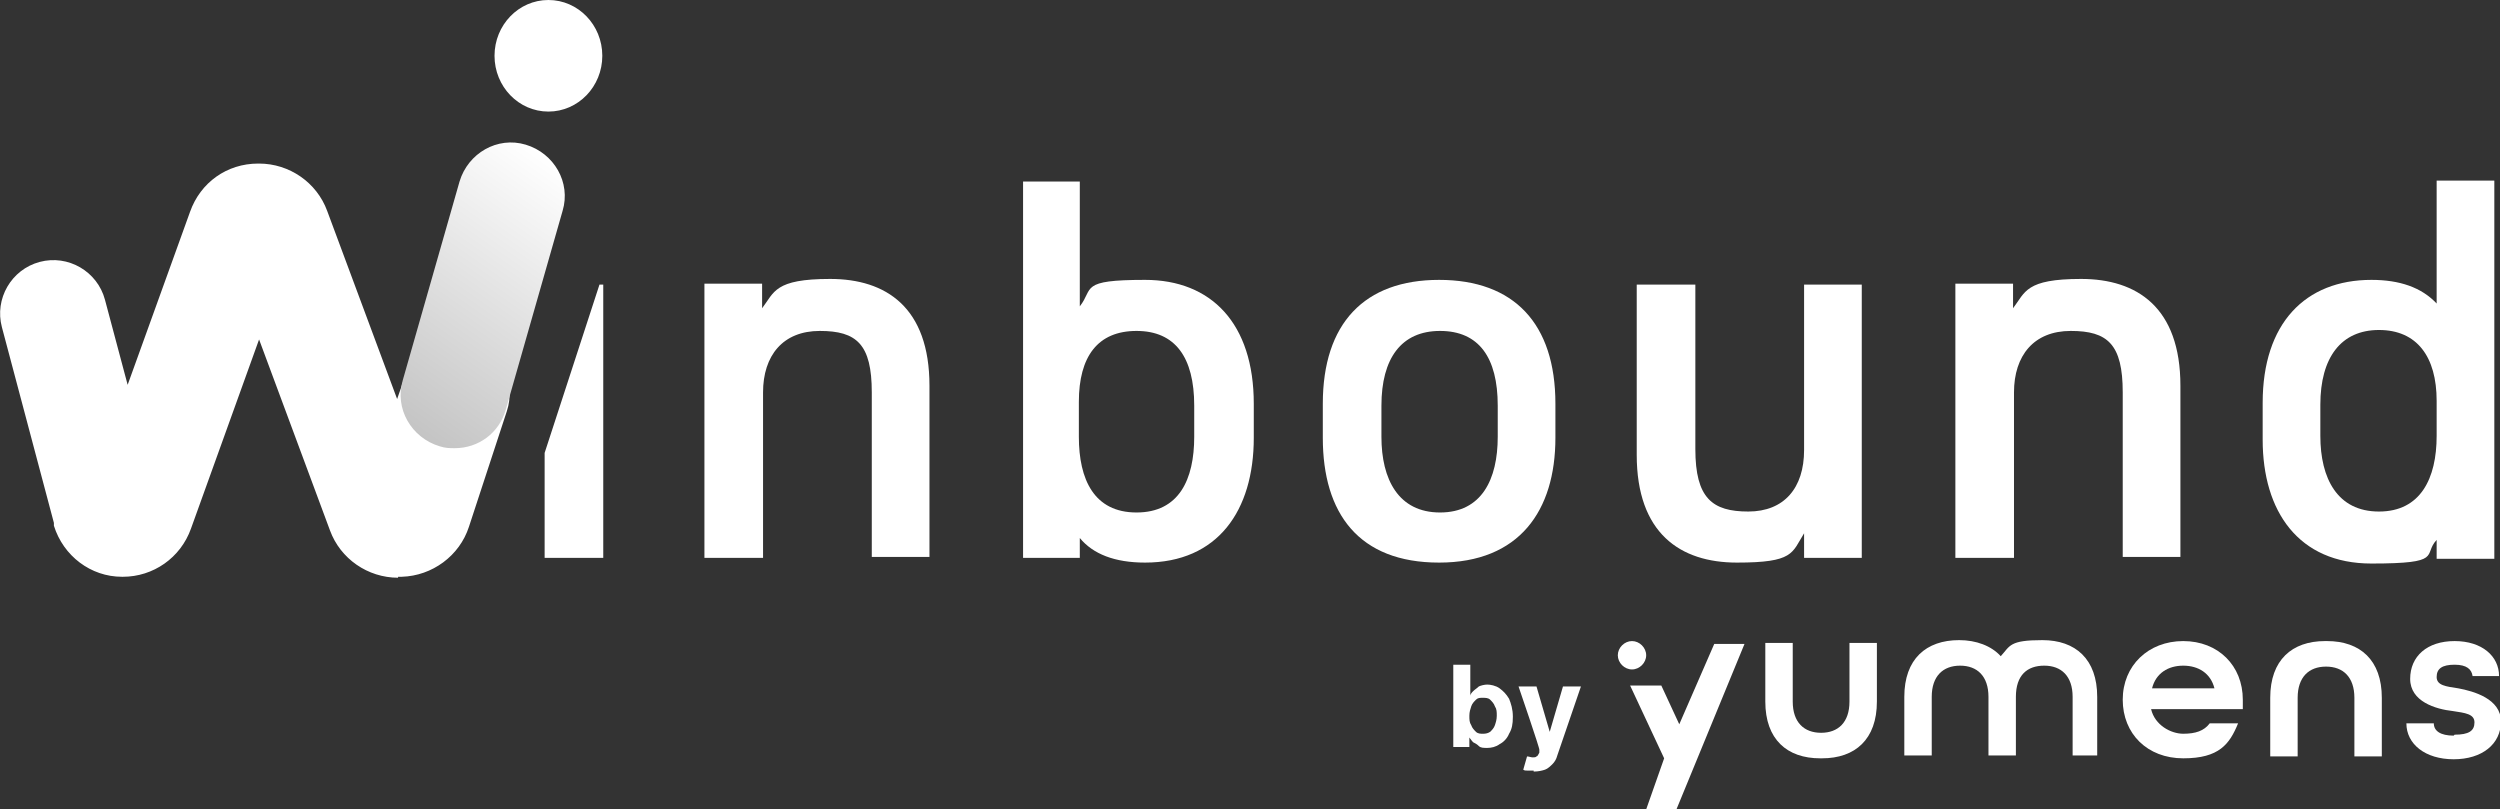 <?xml version="1.0" encoding="UTF-8"?>
<svg id="Calque_2" xmlns="http://www.w3.org/2000/svg" version="1.1" xmlns:xlink="http://www.w3.org/1999/xlink" viewBox="0 0 264.4 85.6" width="264.4" height="85.6">
  <rect x="0" y="0" width="264.4" height="85.6" fill="#333333" stroke="none"/>
  <!-- Generator: Adobe Illustrator 29.2.0, SVG Export Plug-In . SVG Version: 2.1.0 Build 108)  -->
  <defs>
    <style>
      .st0 {
        fill: #fff;
      }

      .st1 {
        isolation: isolate;
      }

      .st2 {
        fill: url(#Dégradé_sans_nom);
      }
    </style>
    <linearGradient id="Dégradé_sans_nom" data-name="Dégradé sans nom" x1="41.9" y1="-4752.3" x2="60.2" y2="-4726.1" gradientTransform="translate(0 -4707.9) scale(1 -1)" gradientUnits="userSpaceOnUse">
      <stop offset="0" stop-color="#c4c4c4"/>
      <stop offset="1" stop-color="#fff"/>
    </linearGradient>
  </defs>
  <g>
    <polygon class="st0" points="63.8 30.1 63.4 30.1 57.6 47.9 57.6 59 63.8 59 63.8 30.1"/>
    <path class="st0" d="M74.5,30.1h0v28.9h6.2v-17.5c0-3.9,2.1-6.5,6-6.5s5.5,1.4,5.5,6.5v17.4h6.1v-18.1c0-8.3-4.6-11.3-10.5-11.3s-5.9,1.4-7.2,3.1v-2.6h-6.1Z"/>
    <path class="st0" d="M108.2,59h6v-2.1c1.4,1.7,3.7,2.6,6.9,2.6,7.7,0,11.5-5.5,11.5-13.2v-3.6c0-8.5-4.5-13.1-11.5-13.1s-5.4.9-6.9,2.8v-13.2h-6s0,39.9,0,39.9ZM114.1,42.5c0-4.8,2-7.5,6.1-7.5s6.1,2.8,6.1,7.9v3.3h0c0,4.5-1.6,8-6.1,8s-6.1-3.5-6.1-8c0,0,0-3.7,0-3.7Z"/>
    <path class="st0" d="M164.5,46.3v-3.6c0-8.5-4.4-13.1-12.3-13.1s-12.3,4.6-12.3,13.1v3.6c0,8,3.8,13.2,12.3,13.2s12.3-5.5,12.3-13.2h0ZM146.1,46.2v-3.3c0-5,2.1-7.9,6.2-7.9s6.1,2.8,6.1,7.9v3.3c0,4.5-1.7,8-6.1,8s-6.2-3.5-6.2-8Z"/>
    <path class="st0" d="M173.1,30.1v18c0,8.3,4.6,11.4,10.6,11.4s5.8-1,7.1-3.1v2.6h6.1v-28.9h-6.1v17.5c0,4-2.1,6.5-5.9,6.5s-5.6-1.4-5.6-6.6v-17.4h-6.2Z"/>
    <path class="st0" d="M206.8,30.1h0v28.9h6.2v-17.5c0-3.9,2.1-6.5,6-6.5s5.5,1.4,5.5,6.5v17.4h6.1v-18.1c0-8.3-4.6-11.3-10.5-11.3s-5.9,1.4-7.2,3.1v-2.6h-6.1Z"/>
    <path class="st0" d="M257.7,19.1v13c-1.6-1.7-3.9-2.5-6.9-2.5-7,0-11.5,4.6-11.5,13v3.9c0,7.6,3.8,13.1,11.5,13.1s5.4-.9,6.9-2.5v2h6.1V19.1h-6.1ZM257.7,46.1c0,4.5-1.7,8-6.1,8s-6.2-3.5-6.2-8v-3.3c0-5,2.2-7.9,6.2-7.9s6.1,2.8,6.1,7.5v3.7Z"/>
  </g>
  <g class="st1">
    <g class="st1">
      <path class="st0" d="M153.7,79v-8.7h1.8v3.3h0c0-.2.2-.4.3-.5.2-.2.4-.3.6-.5.2-.1.6-.2.9-.2s.9.1,1.3.4.7.6,1,1.1c.2.5.4,1.1.4,1.9s-.1,1.3-.4,1.8c-.2.5-.6.9-1,1.1-.4.3-.9.4-1.3.4s-.7,0-.9-.2-.4-.3-.6-.4c-.2-.2-.3-.4-.4-.5h0v1h-1.8ZM155.4,75.7c0,.4,0,.7.2,1,.1.3.3.5.5.7.2.2.5.2.7.2s.5,0,.8-.2c.2-.2.4-.4.5-.7s.2-.6.2-1,0-.7-.2-1c-.1-.3-.3-.5-.5-.7-.2-.2-.5-.2-.8-.2s-.5,0-.7.2c-.2.2-.4.4-.5.7-.1.3-.2.6-.2,1Z"/>
    </g>
    <g class="st1">
      <path class="st0" d="M162.2,81.5c-.2,0-.4,0-.6,0-.2,0-.4,0-.5-.1l.4-1.4c.2,0,.4.1.6.1s.3,0,.4-.1c.1,0,.2-.2.3-.4v-.3c.1,0-2.2-6.7-2.2-6.7h1.9l1.4,4.8h0l1.4-4.8h1.9l-2.5,7.3c-.1.4-.3.7-.5.9s-.5.5-.8.6c-.3.1-.7.2-1.2.2Z"/>
    </g>
  </g>
  <g>
    <path class="st0" d="M245.9,67.8c-3.5,0-5.8,2-5.8,6v6.2h2.9v-6.2c0-2.2,1.2-3.3,3-3.3s3,1.1,3,3.3v6.2h2.9v-6.2c0-4-2.3-6-5.8-6h0Z"/>
    <path class="st0" d="M259.5,77.8c-1.4,0-2.1-.5-2.1-1.3h-2.9c0,2.2,2,3.8,5,3.8s5-1.6,5-4-2.9-3.2-4.5-3.5c-1.3-.2-2.3-.3-2.3-1.2s.6-1.3,1.9-1.3,1.8.5,1.9,1.2h2.8c0-2.1-1.8-3.7-4.7-3.7s-4.7,1.6-4.7,4,2.7,3.2,4.5,3.4c1.3.2,2.3.3,2.3,1.2s-.6,1.3-2.1,1.3h0Z"/>
    <path class="st0" d="M192.7,80.2c3.5,0,5.8-2,5.8-6v-6.2h-2.9v6.2c0,2.2-1.2,3.3-3,3.3s-3-1.1-3-3.3v-6.2h-2.9v6.2c0,4,2.3,6,5.8,6h0Z"/>
    <path class="st0" d="M221.8,79.9v-6.2c0-4-2.3-6-5.8-6s-3.4.6-4.4,1.7c-1-1.1-2.6-1.7-4.4-1.7-3.5,0-5.8,2-5.8,6v6.2h2.9v-6.2c0-2.2,1.2-3.3,3-3.3s3,1.1,3,3.3h0v6.2h2.9v-6.2h0c0-2.3,1.2-3.3,3-3.3s3,1.1,3,3.3v6.2h2.9,0Z"/>
    <path class="st0" d="M230.9,67.8c-3.7,0-6.4,2.6-6.4,6.2s2.6,6.2,6.4,6.2,4.9-1.5,5.8-3.7h-3c-.6.8-1.5,1.1-2.8,1.1s-3-.9-3.4-2.6h9.7v-1c0-3.6-2.6-6.2-6.3-6.2ZM227.6,72.8c.4-1.6,1.7-2.4,3.3-2.4s2.9.8,3.3,2.4h-6.6Z"/>
    <g>
      <polygon class="st0" points="177.6 76.6 175.7 72.5 172.4 72.5 176 80.2 174.1 85.6 177.3 85.6 184.5 68.1 181.3 68.1 177.6 76.6"/>
      <path class="st0" d="M174.1,69.3c0-.8-.7-1.5-1.5-1.5s-1.5.7-1.5,1.5.7,1.5,1.5,1.5,1.5-.7,1.5-1.5Z"/>
    </g>
  </g>
  <g>
    <path class="st0" d="M42.1,61.1c-3.2,0-6.1-2-7.2-5l-7.5-20.2-7.2,20c-1.1,3.1-4,5.1-7.2,5.1h-.1c-3.3,0-6.2-2.2-7.2-5.4v-.3c0,0-5.5-20.7-5.5-20.7-.8-3,1-6.1,4-6.9s6.1,1,6.9,4l2.4,9,6.6-18.3c1.1-3.1,3.9-5.1,7.2-5.1h.1c3.2,0,6.1,2,7.2,5l7.4,19.9.8-2.3c1-3,4.2-4.6,7.2-3.6s4.6,4.2,3.6,7.2l-4,12.2c-1,3.1-3.9,5.2-7.1,5.3-.2,0-.3,0-.4,0ZM38.7,52.2h0ZM30.8,26.3h0Z"/>
    <path class="st2" d="M48.1,47.4c-.5,0-1,0-1.6-.2-3-.9-4.8-4-3.9-7l6-21c.9-3,4-4.8,7-3.9,3,.9,4.8,4,3.9,7l-6,21c-.7,2.5-2.9,4.1-5.4,4.1Z"/>
    <ellipse class="st0" cx="58" cy="5.9" rx="5.7" ry="5.9"/>
  </g>
</svg>
